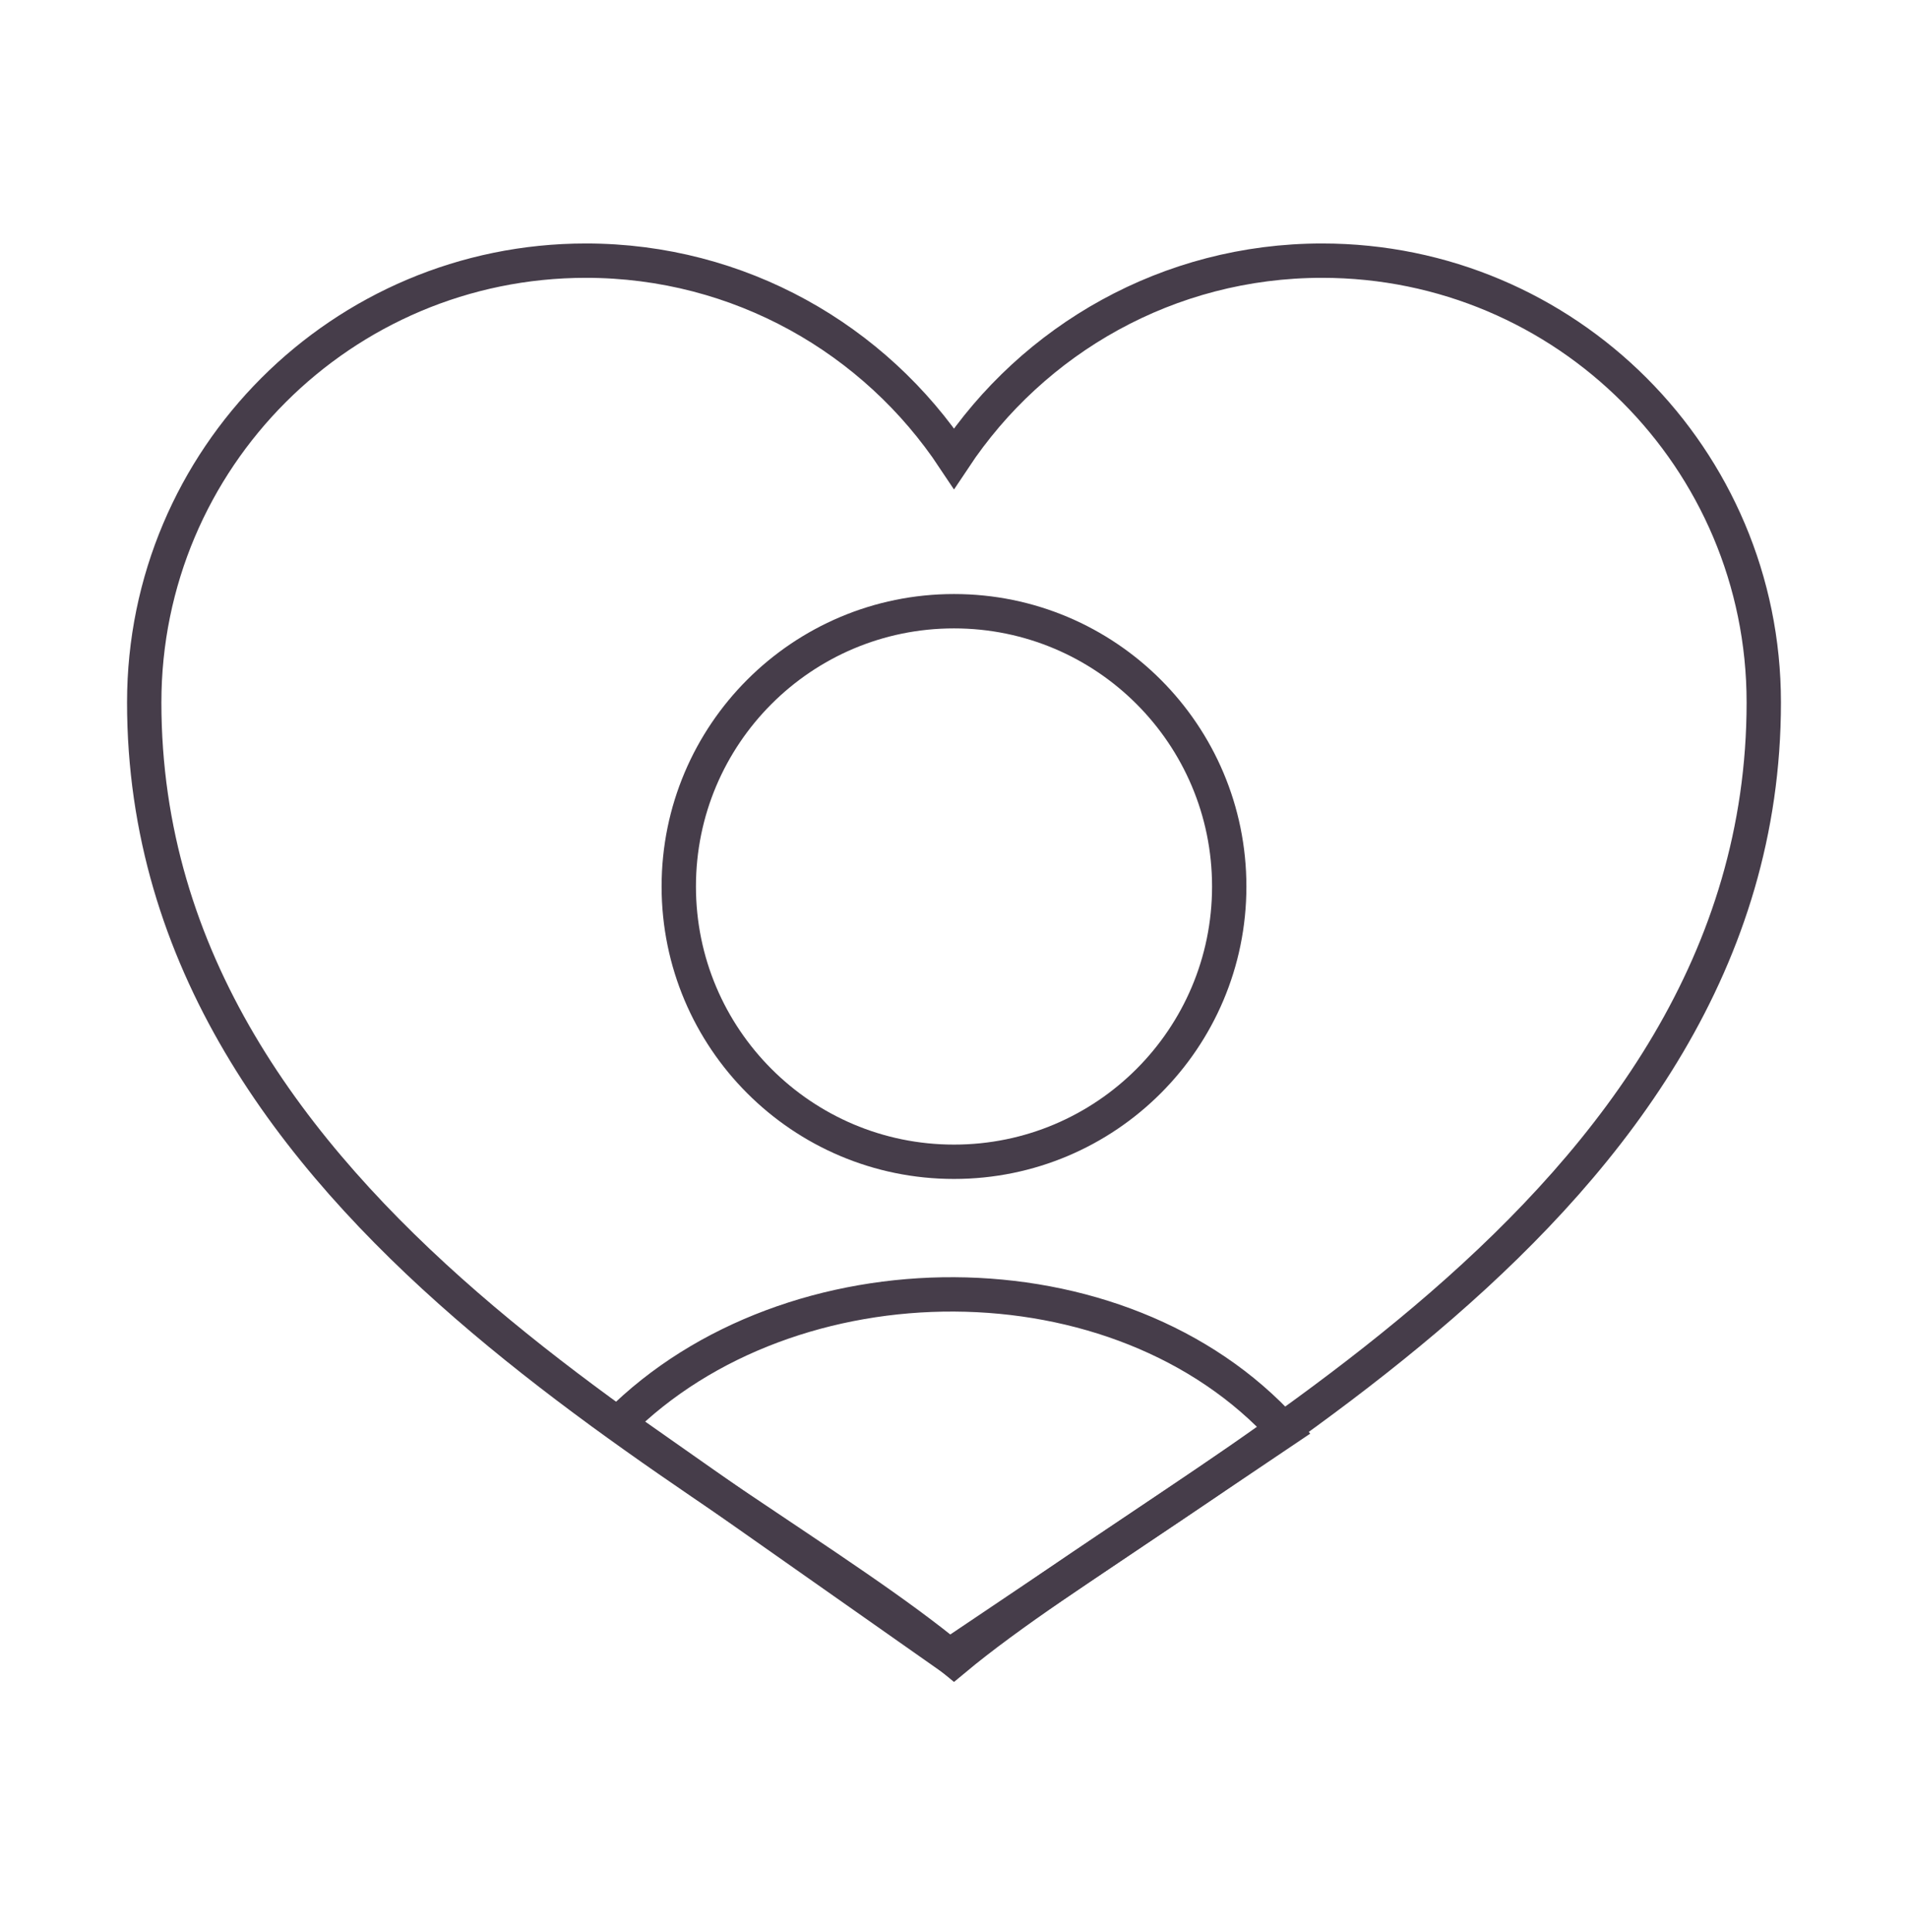 <svg width="80" height="81" viewBox="0 0 80 81" fill="none" xmlns="http://www.w3.org/2000/svg">
<path d="M55.433 10.927C48.988 10.927 43.317 14.223 40 19.219C36.684 14.223 31.012 10.927 24.567 10.927C14.339 10.927 6.047 19.219 6.047 29.447C6.047 51.053 30.74 61.857 40 69.573C49.26 61.857 73.953 51.053 73.953 29.447C73.953 19.219 65.661 10.927 55.433 10.927Z" stroke="#463D4A" stroke-width="1.44" stroke-miterlimit="10" stroke-linecap="round"/>
<path d="M40 48.703C46.373 48.703 51.54 43.536 51.54 37.163C51.54 30.789 46.373 25.623 40 25.623C33.627 25.623 28.46 30.789 28.46 37.163C28.46 43.536 33.627 48.703 40 48.703Z" stroke="#463D4A" stroke-width="1.44" stroke-miterlimit="5"/>
<path d="M53.44 60.314C53.414 60.285 53.568 59.401 53.846 59.966M53.846 59.966C46.974 52.378 33.145 52.441 25.918 59.678L39.79 69.424L53.846 59.966Z" stroke="#463D4A" stroke-width="1.44" stroke-miterlimit="10"/>
</svg>
